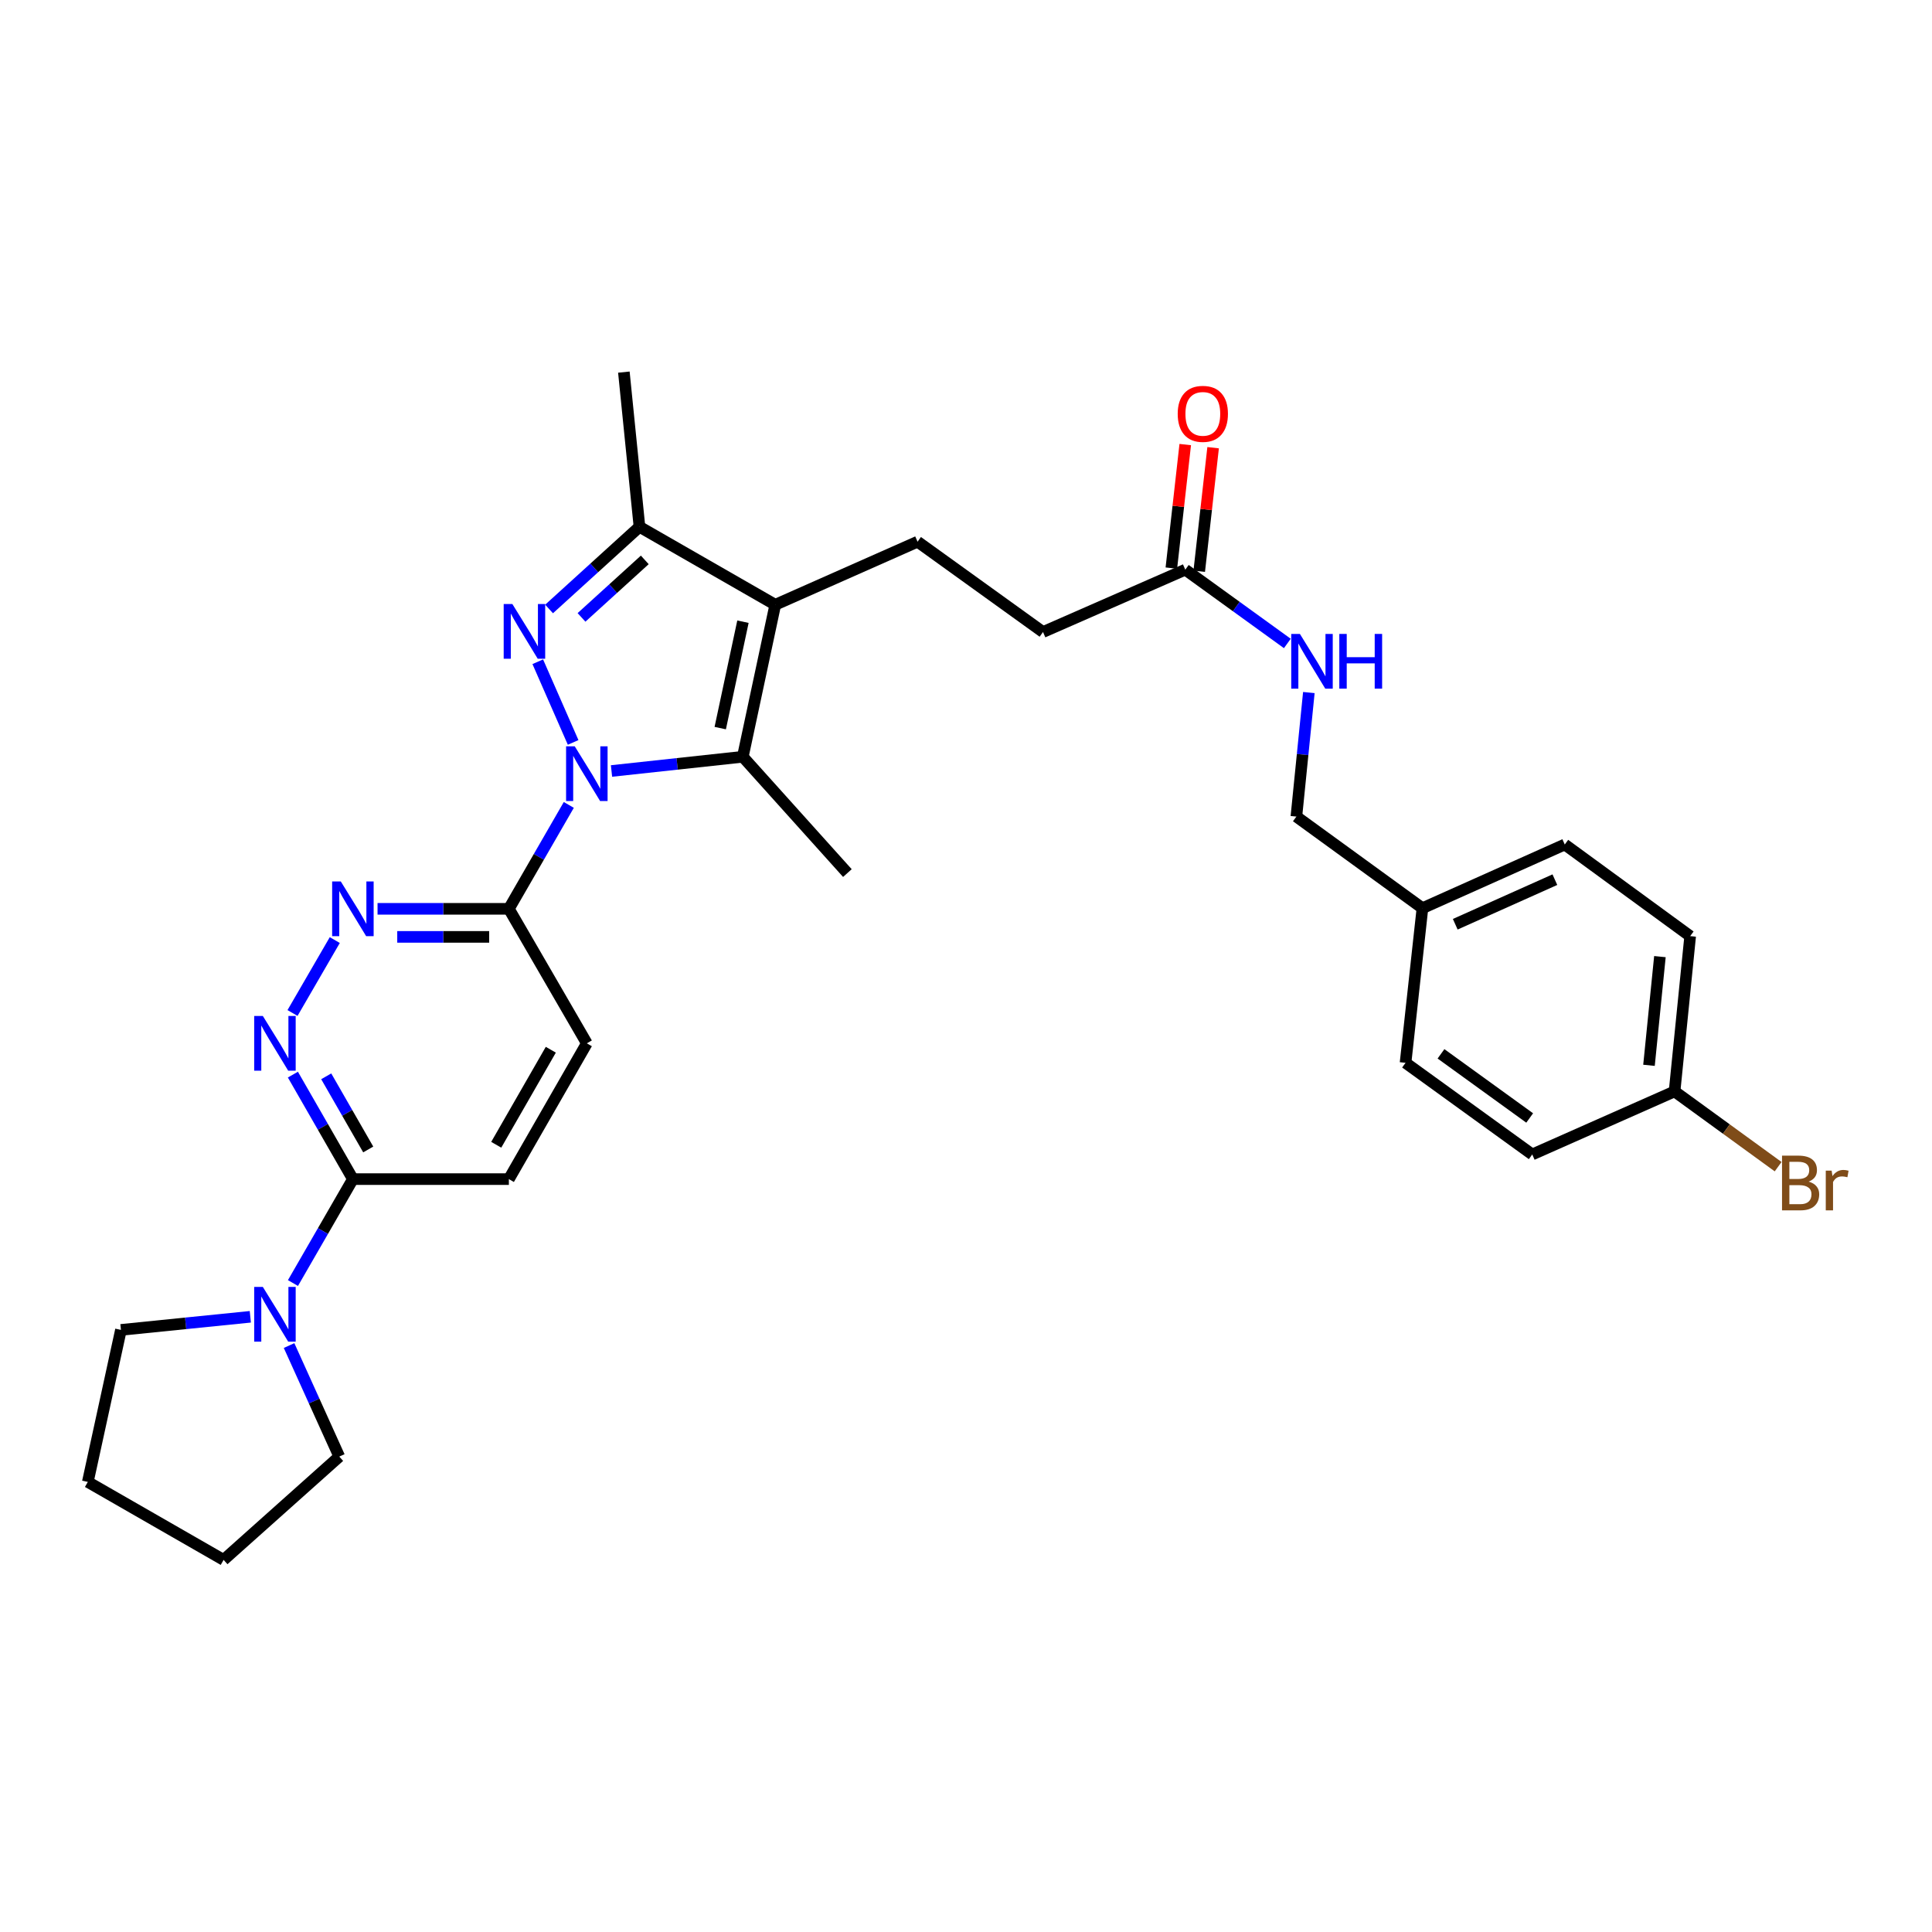 <?xml version='1.0' encoding='iso-8859-1'?>
<svg version='1.1' baseProfile='full'
              xmlns='http://www.w3.org/2000/svg'
                      xmlns:rdkit='http://www.rdkit.org/xml'
                      xmlns:xlink='http://www.w3.org/1999/xlink'
                  xml:space='preserve'
width='1000px' height='1000px' viewBox='0 0 1000 1000'>
<!-- END OF HEADER -->
<rect style='opacity:1.0;fill:#FFFFFF;stroke:none' width='1000' height='1000' x='0' y='0'> </rect>
<path class='bond-0' d='M 296.655,384.276 L 278.347,342.519' style='fill:none;fill-rule:evenodd;stroke:#0000FF;stroke-width:6px;stroke-linecap:butt;stroke-linejoin:miter;stroke-opacity:1' />
<path class='bond-2' d='M 316.515,399.063 L 350.496,395.382' style='fill:none;fill-rule:evenodd;stroke:#0000FF;stroke-width:6px;stroke-linecap:butt;stroke-linejoin:miter;stroke-opacity:1' />
<path class='bond-2' d='M 350.496,395.382 L 384.476,391.701' style='fill:none;fill-rule:evenodd;stroke:#000000;stroke-width:6px;stroke-linecap:butt;stroke-linejoin:miter;stroke-opacity:1' />
<path class='bond-4' d='M 294.412,416.626 L 278.902,443.517' style='fill:none;fill-rule:evenodd;stroke:#0000FF;stroke-width:6px;stroke-linecap:butt;stroke-linejoin:miter;stroke-opacity:1' />
<path class='bond-4' d='M 278.902,443.517 L 263.391,470.408' style='fill:none;fill-rule:evenodd;stroke:#000000;stroke-width:6px;stroke-linecap:butt;stroke-linejoin:miter;stroke-opacity:1' />
<path class='bond-3' d='M 284.202,315.2 L 307.595,293.936' style='fill:none;fill-rule:evenodd;stroke:#0000FF;stroke-width:6px;stroke-linecap:butt;stroke-linejoin:miter;stroke-opacity:1' />
<path class='bond-3' d='M 307.595,293.936 L 330.989,272.673' style='fill:none;fill-rule:evenodd;stroke:#000000;stroke-width:6px;stroke-linecap:butt;stroke-linejoin:miter;stroke-opacity:1' />
<path class='bond-3' d='M 300.987,319.567 L 317.363,304.682' style='fill:none;fill-rule:evenodd;stroke:#0000FF;stroke-width:6px;stroke-linecap:butt;stroke-linejoin:miter;stroke-opacity:1' />
<path class='bond-3' d='M 317.363,304.682 L 333.738,289.798' style='fill:none;fill-rule:evenodd;stroke:#000000;stroke-width:6px;stroke-linecap:butt;stroke-linejoin:miter;stroke-opacity:1' />
<path class='bond-1' d='M 401.273,313.019 L 384.476,391.701' style='fill:none;fill-rule:evenodd;stroke:#000000;stroke-width:6px;stroke-linecap:butt;stroke-linejoin:miter;stroke-opacity:1' />
<path class='bond-1' d='M 384.552,321.79 L 372.794,376.867' style='fill:none;fill-rule:evenodd;stroke:#000000;stroke-width:6px;stroke-linecap:butt;stroke-linejoin:miter;stroke-opacity:1' />
<path class='bond-9' d='M 401.273,313.019 L 474.929,280.386' style='fill:none;fill-rule:evenodd;stroke:#000000;stroke-width:6px;stroke-linecap:butt;stroke-linejoin:miter;stroke-opacity:1' />
<path class='bond-30' d='M 401.273,313.019 L 330.989,272.673' style='fill:none;fill-rule:evenodd;stroke:#000000;stroke-width:6px;stroke-linecap:butt;stroke-linejoin:miter;stroke-opacity:1' />
<path class='bond-16' d='M 384.476,391.701 L 438.609,451.901' style='fill:none;fill-rule:evenodd;stroke:#000000;stroke-width:6px;stroke-linecap:butt;stroke-linejoin:miter;stroke-opacity:1' />
<path class='bond-25' d='M 330.989,272.673 L 322.913,192.603' style='fill:none;fill-rule:evenodd;stroke:#000000;stroke-width:6px;stroke-linecap:butt;stroke-linejoin:miter;stroke-opacity:1' />
<path class='bond-5' d='M 263.391,470.408 L 229.404,470.408' style='fill:none;fill-rule:evenodd;stroke:#000000;stroke-width:6px;stroke-linecap:butt;stroke-linejoin:miter;stroke-opacity:1' />
<path class='bond-5' d='M 229.404,470.408 L 195.417,470.408' style='fill:none;fill-rule:evenodd;stroke:#0000FF;stroke-width:6px;stroke-linecap:butt;stroke-linejoin:miter;stroke-opacity:1' />
<path class='bond-5' d='M 253.195,484.93 L 229.404,484.93' style='fill:none;fill-rule:evenodd;stroke:#000000;stroke-width:6px;stroke-linecap:butt;stroke-linejoin:miter;stroke-opacity:1' />
<path class='bond-5' d='M 229.404,484.93 L 205.613,484.93' style='fill:none;fill-rule:evenodd;stroke:#0000FF;stroke-width:6px;stroke-linecap:butt;stroke-linejoin:miter;stroke-opacity:1' />
<path class='bond-11' d='M 263.391,470.408 L 303.745,540.031' style='fill:none;fill-rule:evenodd;stroke:#000000;stroke-width:6px;stroke-linecap:butt;stroke-linejoin:miter;stroke-opacity:1' />
<path class='bond-6' d='M 173.286,486.58 L 151.408,524.327' style='fill:none;fill-rule:evenodd;stroke:#0000FF;stroke-width:6px;stroke-linecap:butt;stroke-linejoin:miter;stroke-opacity:1' />
<path class='bond-31' d='M 151.599,556.217 L 167.129,583.262' style='fill:none;fill-rule:evenodd;stroke:#0000FF;stroke-width:6px;stroke-linecap:butt;stroke-linejoin:miter;stroke-opacity:1' />
<path class='bond-31' d='M 167.129,583.262 L 182.659,610.307' style='fill:none;fill-rule:evenodd;stroke:#000000;stroke-width:6px;stroke-linecap:butt;stroke-linejoin:miter;stroke-opacity:1' />
<path class='bond-31' d='M 168.851,557.099 L 179.722,576.031' style='fill:none;fill-rule:evenodd;stroke:#0000FF;stroke-width:6px;stroke-linecap:butt;stroke-linejoin:miter;stroke-opacity:1' />
<path class='bond-31' d='M 179.722,576.031 L 190.593,594.963' style='fill:none;fill-rule:evenodd;stroke:#000000;stroke-width:6px;stroke-linecap:butt;stroke-linejoin:miter;stroke-opacity:1' />
<path class='bond-7' d='M 182.659,610.307 L 263.391,610.307' style='fill:none;fill-rule:evenodd;stroke:#000000;stroke-width:6px;stroke-linecap:butt;stroke-linejoin:miter;stroke-opacity:1' />
<path class='bond-8' d='M 182.659,610.307 L 167.148,637.203' style='fill:none;fill-rule:evenodd;stroke:#000000;stroke-width:6px;stroke-linecap:butt;stroke-linejoin:miter;stroke-opacity:1' />
<path class='bond-8' d='M 167.148,637.203 L 151.636,664.098' style='fill:none;fill-rule:evenodd;stroke:#0000FF;stroke-width:6px;stroke-linecap:butt;stroke-linejoin:miter;stroke-opacity:1' />
<path class='bond-26' d='M 129.562,681.568 L 96.08,684.96' style='fill:none;fill-rule:evenodd;stroke:#0000FF;stroke-width:6px;stroke-linecap:butt;stroke-linejoin:miter;stroke-opacity:1' />
<path class='bond-26' d='M 96.08,684.96 L 62.598,688.353' style='fill:none;fill-rule:evenodd;stroke:#000000;stroke-width:6px;stroke-linecap:butt;stroke-linejoin:miter;stroke-opacity:1' />
<path class='bond-27' d='M 149.622,696.458 L 162.615,725.192' style='fill:none;fill-rule:evenodd;stroke:#0000FF;stroke-width:6px;stroke-linecap:butt;stroke-linejoin:miter;stroke-opacity:1' />
<path class='bond-27' d='M 162.615,725.192 L 175.608,753.925' style='fill:none;fill-rule:evenodd;stroke:#000000;stroke-width:6px;stroke-linecap:butt;stroke-linejoin:miter;stroke-opacity:1' />
<path class='bond-15' d='M 474.929,280.386 L 539.857,327.137' style='fill:none;fill-rule:evenodd;stroke:#000000;stroke-width:6px;stroke-linecap:butt;stroke-linejoin:miter;stroke-opacity:1' />
<path class='bond-10' d='M 613.505,294.859 L 539.857,327.137' style='fill:none;fill-rule:evenodd;stroke:#000000;stroke-width:6px;stroke-linecap:butt;stroke-linejoin:miter;stroke-opacity:1' />
<path class='bond-12' d='M 613.505,294.859 L 639.914,313.955' style='fill:none;fill-rule:evenodd;stroke:#000000;stroke-width:6px;stroke-linecap:butt;stroke-linejoin:miter;stroke-opacity:1' />
<path class='bond-12' d='M 639.914,313.955 L 666.323,333.051' style='fill:none;fill-rule:evenodd;stroke:#0000FF;stroke-width:6px;stroke-linecap:butt;stroke-linejoin:miter;stroke-opacity:1' />
<path class='bond-14' d='M 620.721,295.67 L 624.315,263.7' style='fill:none;fill-rule:evenodd;stroke:#000000;stroke-width:6px;stroke-linecap:butt;stroke-linejoin:miter;stroke-opacity:1' />
<path class='bond-14' d='M 624.315,263.7 L 627.909,231.729' style='fill:none;fill-rule:evenodd;stroke:#FF0000;stroke-width:6px;stroke-linecap:butt;stroke-linejoin:miter;stroke-opacity:1' />
<path class='bond-14' d='M 606.29,294.048 L 609.884,262.077' style='fill:none;fill-rule:evenodd;stroke:#000000;stroke-width:6px;stroke-linecap:butt;stroke-linejoin:miter;stroke-opacity:1' />
<path class='bond-14' d='M 609.884,262.077 L 613.478,230.107' style='fill:none;fill-rule:evenodd;stroke:#FF0000;stroke-width:6px;stroke-linecap:butt;stroke-linejoin:miter;stroke-opacity:1' />
<path class='bond-13' d='M 303.745,540.031 L 263.391,610.307' style='fill:none;fill-rule:evenodd;stroke:#000000;stroke-width:6px;stroke-linecap:butt;stroke-linejoin:miter;stroke-opacity:1' />
<path class='bond-13' d='M 285.098,543.341 L 256.851,592.535' style='fill:none;fill-rule:evenodd;stroke:#000000;stroke-width:6px;stroke-linecap:butt;stroke-linejoin:miter;stroke-opacity:1' />
<path class='bond-17' d='M 677.459,358.46 L 674.231,390.562' style='fill:none;fill-rule:evenodd;stroke:#0000FF;stroke-width:6px;stroke-linecap:butt;stroke-linejoin:miter;stroke-opacity:1' />
<path class='bond-17' d='M 674.231,390.562 L 671.003,422.665' style='fill:none;fill-rule:evenodd;stroke:#000000;stroke-width:6px;stroke-linecap:butt;stroke-linejoin:miter;stroke-opacity:1' />
<path class='bond-19' d='M 671.003,422.665 L 736.253,470.078' style='fill:none;fill-rule:evenodd;stroke:#000000;stroke-width:6px;stroke-linecap:butt;stroke-linejoin:miter;stroke-opacity:1' />
<path class='bond-18' d='M 866.753,564.911 L 874.829,484.543' style='fill:none;fill-rule:evenodd;stroke:#000000;stroke-width:6px;stroke-linecap:butt;stroke-linejoin:miter;stroke-opacity:1' />
<path class='bond-18' d='M 853.516,551.404 L 859.169,495.146' style='fill:none;fill-rule:evenodd;stroke:#000000;stroke-width:6px;stroke-linecap:butt;stroke-linejoin:miter;stroke-opacity:1' />
<path class='bond-20' d='M 866.753,564.911 L 893.556,584.39' style='fill:none;fill-rule:evenodd;stroke:#000000;stroke-width:6px;stroke-linecap:butt;stroke-linejoin:miter;stroke-opacity:1' />
<path class='bond-20' d='M 893.556,584.39 L 920.359,603.868' style='fill:none;fill-rule:evenodd;stroke:#7F4C19;stroke-width:6px;stroke-linecap:butt;stroke-linejoin:miter;stroke-opacity:1' />
<path class='bond-33' d='M 866.753,564.911 L 793.089,597.545' style='fill:none;fill-rule:evenodd;stroke:#000000;stroke-width:6px;stroke-linecap:butt;stroke-linejoin:miter;stroke-opacity:1' />
<path class='bond-23' d='M 736.253,470.078 L 727.508,550.115' style='fill:none;fill-rule:evenodd;stroke:#000000;stroke-width:6px;stroke-linecap:butt;stroke-linejoin:miter;stroke-opacity:1' />
<path class='bond-24' d='M 736.253,470.078 L 809.918,437.114' style='fill:none;fill-rule:evenodd;stroke:#000000;stroke-width:6px;stroke-linecap:butt;stroke-linejoin:miter;stroke-opacity:1' />
<path class='bond-24' d='M 753.234,478.388 L 804.799,455.313' style='fill:none;fill-rule:evenodd;stroke:#000000;stroke-width:6px;stroke-linecap:butt;stroke-linejoin:miter;stroke-opacity:1' />
<path class='bond-21' d='M 793.089,597.545 L 727.508,550.115' style='fill:none;fill-rule:evenodd;stroke:#000000;stroke-width:6px;stroke-linecap:butt;stroke-linejoin:miter;stroke-opacity:1' />
<path class='bond-21' d='M 791.761,578.663 L 745.855,545.463' style='fill:none;fill-rule:evenodd;stroke:#000000;stroke-width:6px;stroke-linecap:butt;stroke-linejoin:miter;stroke-opacity:1' />
<path class='bond-22' d='M 874.829,484.543 L 809.918,437.114' style='fill:none;fill-rule:evenodd;stroke:#000000;stroke-width:6px;stroke-linecap:butt;stroke-linejoin:miter;stroke-opacity:1' />
<path class='bond-28' d='M 62.598,688.353 L 45.455,767.043' style='fill:none;fill-rule:evenodd;stroke:#000000;stroke-width:6px;stroke-linecap:butt;stroke-linejoin:miter;stroke-opacity:1' />
<path class='bond-29' d='M 175.608,753.925 L 115.739,807.397' style='fill:none;fill-rule:evenodd;stroke:#000000;stroke-width:6px;stroke-linecap:butt;stroke-linejoin:miter;stroke-opacity:1' />
<path class='bond-32' d='M 45.455,767.043 L 115.739,807.397' style='fill:none;fill-rule:evenodd;stroke:#000000;stroke-width:6px;stroke-linecap:butt;stroke-linejoin:miter;stroke-opacity:1' />
<path  class='atom-0' d='M 297.485 386.287
L 306.765 401.287
Q 307.685 402.767, 309.165 405.447
Q 310.645 408.127, 310.725 408.287
L 310.725 386.287
L 314.485 386.287
L 314.485 414.607
L 310.605 414.607
L 300.645 398.207
Q 299.485 396.287, 298.245 394.087
Q 297.045 391.887, 296.685 391.207
L 296.685 414.607
L 293.005 414.607
L 293.005 386.287
L 297.485 386.287
' fill='#0000FF'/>
<path  class='atom-1' d='M 265.19 312.63
L 274.47 327.63
Q 275.39 329.11, 276.87 331.79
Q 278.35 334.47, 278.43 334.63
L 278.43 312.63
L 282.19 312.63
L 282.19 340.95
L 278.31 340.95
L 268.35 324.55
Q 267.19 322.63, 265.95 320.43
Q 264.75 318.23, 264.39 317.55
L 264.39 340.95
L 260.71 340.95
L 260.71 312.63
L 265.19 312.63
' fill='#0000FF'/>
<path  class='atom-6' d='M 176.399 456.248
L 185.679 471.248
Q 186.599 472.728, 188.079 475.408
Q 189.559 478.088, 189.639 478.248
L 189.639 456.248
L 193.399 456.248
L 193.399 484.568
L 189.519 484.568
L 179.559 468.168
Q 178.399 466.248, 177.159 464.048
Q 175.959 461.848, 175.599 461.168
L 175.599 484.568
L 171.919 484.568
L 171.919 456.248
L 176.399 456.248
' fill='#0000FF'/>
<path  class='atom-7' d='M 136.045 525.871
L 145.325 540.871
Q 146.245 542.351, 147.725 545.031
Q 149.205 547.711, 149.285 547.871
L 149.285 525.871
L 153.045 525.871
L 153.045 554.191
L 149.165 554.191
L 139.205 537.791
Q 138.045 535.871, 136.805 533.671
Q 135.605 531.471, 135.245 530.791
L 135.245 554.191
L 131.565 554.191
L 131.565 525.871
L 136.045 525.871
' fill='#0000FF'/>
<path  class='atom-9' d='M 136.045 666.117
L 145.325 681.117
Q 146.245 682.597, 147.725 685.277
Q 149.205 687.957, 149.285 688.117
L 149.285 666.117
L 153.045 666.117
L 153.045 694.437
L 149.165 694.437
L 139.205 678.037
Q 138.045 676.117, 136.805 673.917
Q 135.605 671.717, 135.245 671.037
L 135.245 694.437
L 131.565 694.437
L 131.565 666.117
L 136.045 666.117
' fill='#0000FF'/>
<path  class='atom-13' d='M 672.826 328.12
L 682.106 343.12
Q 683.026 344.6, 684.506 347.28
Q 685.986 349.96, 686.066 350.12
L 686.066 328.12
L 689.826 328.12
L 689.826 356.44
L 685.946 356.44
L 675.986 340.04
Q 674.826 338.12, 673.586 335.92
Q 672.386 333.72, 672.026 333.04
L 672.026 356.44
L 668.346 356.44
L 668.346 328.12
L 672.826 328.12
' fill='#0000FF'/>
<path  class='atom-13' d='M 693.226 328.12
L 697.066 328.12
L 697.066 340.16
L 711.546 340.16
L 711.546 328.12
L 715.386 328.12
L 715.386 356.44
L 711.546 356.44
L 711.546 343.36
L 697.066 343.36
L 697.066 356.44
L 693.226 356.44
L 693.226 328.12
' fill='#0000FF'/>
<path  class='atom-15' d='M 609.581 214.207
Q 609.581 207.407, 612.941 203.607
Q 616.301 199.807, 622.581 199.807
Q 628.861 199.807, 632.221 203.607
Q 635.581 207.407, 635.581 214.207
Q 635.581 221.087, 632.181 225.007
Q 628.781 228.887, 622.581 228.887
Q 616.341 228.887, 612.941 225.007
Q 609.581 221.127, 609.581 214.207
M 622.581 225.687
Q 626.901 225.687, 629.221 222.807
Q 631.581 219.887, 631.581 214.207
Q 631.581 208.647, 629.221 205.847
Q 626.901 203.007, 622.581 203.007
Q 618.261 203.007, 615.901 205.807
Q 613.581 208.607, 613.581 214.207
Q 613.581 219.927, 615.901 222.807
Q 618.261 225.687, 622.581 225.687
' fill='#FF0000'/>
<path  class='atom-21' d='M 936.135 611.604
Q 938.855 612.364, 940.215 614.044
Q 941.615 615.684, 941.615 618.124
Q 941.615 622.044, 939.095 624.284
Q 936.615 626.484, 931.895 626.484
L 922.375 626.484
L 922.375 598.164
L 930.735 598.164
Q 935.575 598.164, 938.015 600.124
Q 940.455 602.084, 940.455 605.684
Q 940.455 609.964, 936.135 611.604
M 926.175 601.364
L 926.175 610.244
L 930.735 610.244
Q 933.535 610.244, 934.975 609.124
Q 936.455 607.964, 936.455 605.684
Q 936.455 601.364, 930.735 601.364
L 926.175 601.364
M 931.895 623.284
Q 934.655 623.284, 936.135 621.964
Q 937.615 620.644, 937.615 618.124
Q 937.615 615.804, 935.975 614.644
Q 934.375 613.444, 931.295 613.444
L 926.175 613.444
L 926.175 623.284
L 931.895 623.284
' fill='#7F4C19'/>
<path  class='atom-21' d='M 948.055 605.924
L 948.495 608.764
Q 950.655 605.564, 954.175 605.564
Q 955.295 605.564, 956.815 605.964
L 956.215 609.324
Q 954.495 608.924, 953.535 608.924
Q 951.855 608.924, 950.735 609.604
Q 949.655 610.244, 948.775 611.804
L 948.775 626.484
L 945.015 626.484
L 945.015 605.924
L 948.055 605.924
' fill='#7F4C19'/>
</svg>
